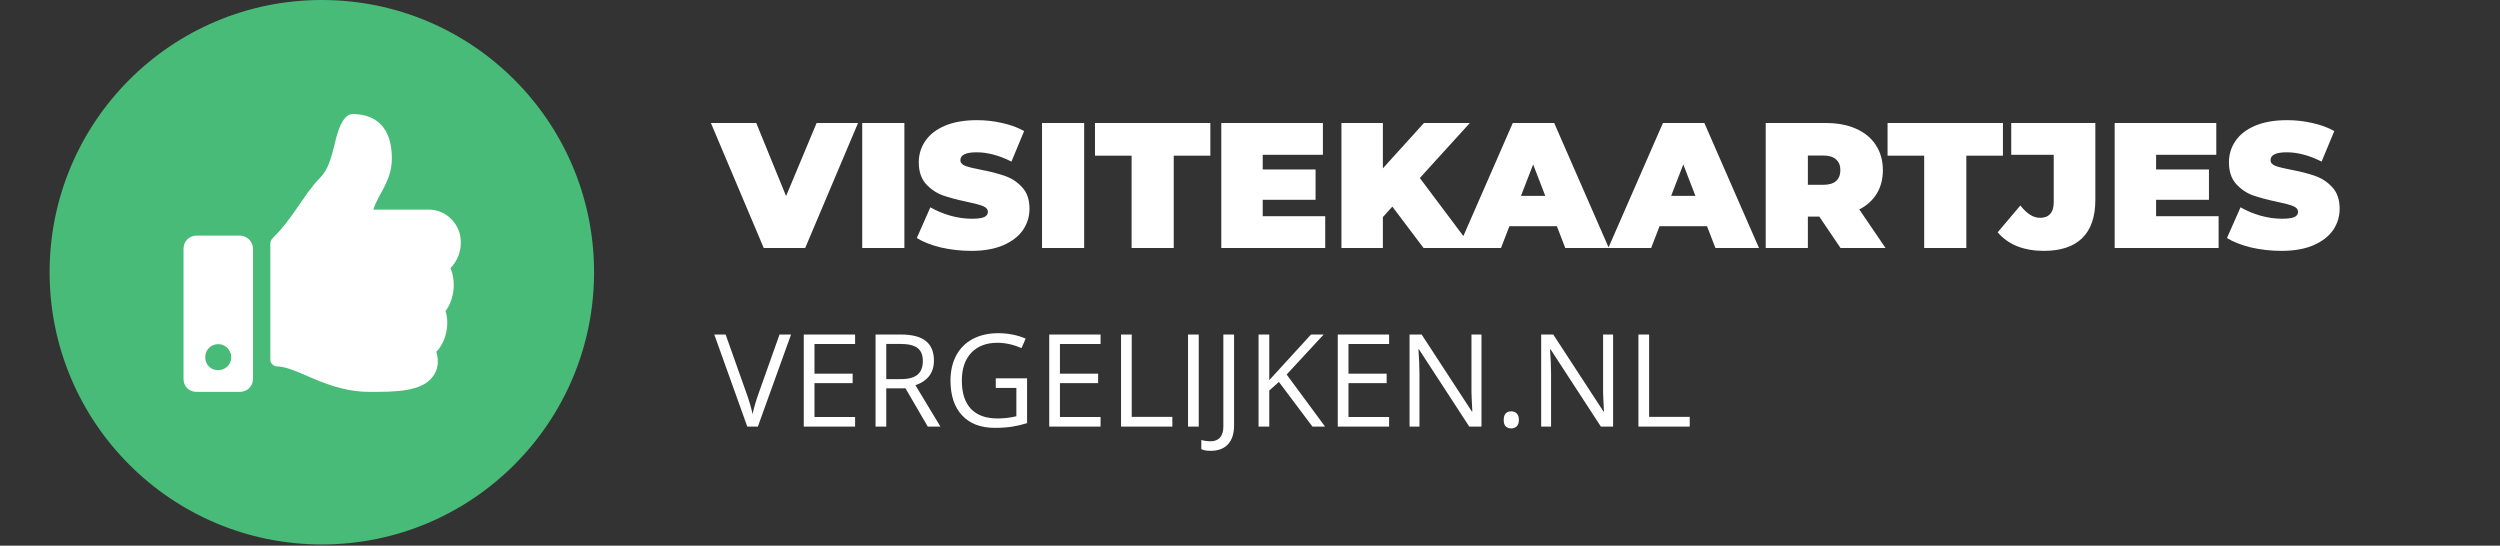 <svg width="252" height="55" viewBox="0 0 252 55" fill="none" xmlns="http://www.w3.org/2000/svg">
<rect x="0" y="0" width="252" height="55" fill="#333333" stroke="none"/>
<g clip-path="url(#clip0)">
<circle cx="32.441" cy="27.441" r="27.441" fill="#48BB78"/>
<path d="M24.188 23.75H19.812C19.047 23.75 18.5 24.352 18.5 25.062V38.188C18.5 38.953 19.047 39.5 19.812 39.5H24.188C24.898 39.5 25.5 38.953 25.5 38.188V25.062C25.5 24.352 24.898 23.75 24.188 23.75ZM22 37.312C21.234 37.312 20.688 36.766 20.688 36C20.688 35.289 21.234 34.688 22 34.688C22.711 34.688 23.312 35.289 23.312 36C23.312 36.766 22.711 37.312 22 37.312ZM39.5 15.984C39.5 11.938 36.875 11.5 35.562 11.5C34.414 11.5 33.922 13.688 33.703 14.672C33.375 15.875 33.102 17.078 32.281 17.898C30.531 19.703 29.602 21.945 27.414 24.078C27.305 24.242 27.25 24.406 27.25 24.57V36.273C27.25 36.602 27.523 36.875 27.852 36.93C28.727 36.93 29.875 37.422 30.75 37.805C32.5 38.57 34.633 39.5 37.258 39.5H37.422C39.773 39.5 42.562 39.5 43.656 37.914C44.148 37.258 44.258 36.438 43.984 35.453C44.914 34.523 45.352 32.773 44.914 31.352C45.844 30.094 45.953 28.289 45.406 27.031C46.062 26.375 46.5 25.336 46.445 24.352C46.445 22.656 45.023 21.125 43.219 21.125H37.641C38.078 19.594 39.5 18.281 39.5 15.984Z" fill="white"/>
<path d="M86.49 12.4L81.162 25H76.986L71.658 12.4H76.23L79.236 19.762L82.314 12.4H86.49ZM86.913 12.4H91.161V25H86.913V12.4ZM97.904 25.288C96.86 25.288 95.84 25.174 94.844 24.946C93.86 24.706 93.05 24.388 92.414 23.992L93.782 20.896C94.382 21.244 95.054 21.526 95.798 21.742C96.542 21.946 97.256 22.048 97.94 22.048C98.528 22.048 98.948 21.994 99.2 21.886C99.452 21.766 99.578 21.592 99.578 21.364C99.578 21.1 99.41 20.902 99.074 20.77C98.75 20.638 98.21 20.494 97.454 20.338C96.482 20.134 95.672 19.918 95.024 19.69C94.376 19.45 93.812 19.066 93.332 18.538C92.852 17.998 92.612 17.272 92.612 16.36C92.612 15.568 92.834 14.848 93.278 14.2C93.722 13.552 94.382 13.042 95.258 12.67C96.146 12.298 97.22 12.112 98.48 12.112C99.344 12.112 100.19 12.208 101.018 12.4C101.858 12.58 102.596 12.85 103.232 13.21L101.954 16.288C100.718 15.664 99.548 15.352 98.444 15.352C97.352 15.352 96.806 15.616 96.806 16.144C96.806 16.396 96.968 16.588 97.292 16.72C97.616 16.84 98.15 16.972 98.894 17.116C99.854 17.296 100.664 17.506 101.324 17.746C101.984 17.974 102.554 18.352 103.034 18.88C103.526 19.408 103.772 20.128 103.772 21.04C103.772 21.832 103.55 22.552 103.106 23.2C102.662 23.836 101.996 24.346 101.108 24.73C100.232 25.102 99.164 25.288 97.904 25.288ZM105.036 12.4H109.284V25H105.036V12.4ZM114.065 15.694H110.375V12.4H122.003V15.694H118.313V25H114.065V15.694ZM133.582 21.796V25H123.106V12.4H133.348V15.604H127.282V17.08H132.61V20.14H127.282V21.796H133.582ZM140.347 20.824L139.393 21.886V25H135.217V12.4H139.393V16.972L143.533 12.4H148.159L143.119 17.944L148.411 25H143.497L140.347 20.824ZM156.934 22.804H152.146L151.3 25H146.98L152.488 12.4H156.664L162.172 25H157.78L156.934 22.804ZM155.764 19.744L154.54 16.576L153.316 19.744H155.764ZM172.069 22.804H167.281L166.435 25H162.115L167.623 12.4H171.799L177.307 25H172.915L172.069 22.804ZM170.899 19.744L169.675 16.576L168.451 19.744H170.899ZM183.385 21.832H182.233V25H177.985V12.4H184.051C185.215 12.4 186.229 12.592 187.093 12.976C187.957 13.36 188.623 13.912 189.091 14.632C189.559 15.352 189.793 16.192 189.793 17.152C189.793 18.052 189.589 18.838 189.181 19.51C188.773 20.182 188.185 20.716 187.417 21.112L190.063 25H185.527L183.385 21.832ZM185.509 17.152C185.509 16.684 185.365 16.324 185.077 16.072C184.789 15.808 184.357 15.676 183.781 15.676H182.233V18.628H183.781C184.357 18.628 184.789 18.502 185.077 18.25C185.365 17.986 185.509 17.62 185.509 17.152ZM193.957 15.694H190.267V12.4H201.895V15.694H198.205V25H193.957V15.694ZM206.009 25.288C205.025 25.288 204.131 25.132 203.327 24.82C202.535 24.496 201.881 24.028 201.365 23.416L203.651 20.716C203.987 21.136 204.317 21.448 204.641 21.652C204.965 21.856 205.301 21.958 205.649 21.958C206.093 21.958 206.429 21.826 206.657 21.562C206.897 21.298 207.017 20.908 207.017 20.392V15.604H202.733V12.4H211.211V20.14C211.211 21.856 210.767 23.146 209.879 24.01C209.003 24.862 207.713 25.288 206.009 25.288ZM223.635 21.796V25H213.159V12.4H223.401V15.604H217.335V17.08H222.663V20.14H217.335V21.796H223.635ZM229.968 25.288C228.924 25.288 227.904 25.174 226.908 24.946C225.924 24.706 225.114 24.388 224.478 23.992L225.846 20.896C226.446 21.244 227.118 21.526 227.862 21.742C228.606 21.946 229.32 22.048 230.004 22.048C230.592 22.048 231.012 21.994 231.264 21.886C231.516 21.766 231.642 21.592 231.642 21.364C231.642 21.1 231.474 20.902 231.138 20.77C230.814 20.638 230.274 20.494 229.518 20.338C228.546 20.134 227.736 19.918 227.088 19.69C226.44 19.45 225.876 19.066 225.396 18.538C224.916 17.998 224.676 17.272 224.676 16.36C224.676 15.568 224.898 14.848 225.342 14.2C225.786 13.552 226.446 13.042 227.322 12.67C228.21 12.298 229.284 12.112 230.544 12.112C231.408 12.112 232.254 12.208 233.082 12.4C233.922 12.58 234.66 12.85 235.296 13.21L234.018 16.288C232.782 15.664 231.612 15.352 230.508 15.352C229.416 15.352 228.87 15.616 228.87 16.144C228.87 16.396 229.032 16.588 229.356 16.72C229.68 16.84 230.214 16.972 230.958 17.116C231.918 17.296 232.728 17.506 233.388 17.746C234.048 17.974 234.618 18.352 235.098 18.88C235.59 19.408 235.836 20.128 235.836 21.04C235.836 21.832 235.614 22.552 235.17 23.2C234.726 23.836 234.06 24.346 233.172 24.73C232.296 25.102 231.228 25.288 229.968 25.288Z" fill="white"/>
<path d="M78.576 33.72H79.738L76.393 43H75.326L72 33.72H73.143L75.275 39.725C75.521 40.414 75.716 41.085 75.859 41.737C76.012 41.051 76.211 40.368 76.456 39.687L78.576 33.72ZM86.193 43H81.02V33.72H86.193V34.678H82.099V37.668H85.946V38.62H82.099V42.035H86.193V43ZM89.335 39.141V43H88.256V33.72H90.802C91.94 33.72 92.78 33.938 93.322 34.373C93.868 34.809 94.141 35.465 94.141 36.341C94.141 37.569 93.519 38.398 92.274 38.83L94.794 43H93.519L91.272 39.141H89.335ZM89.335 38.214H90.814C91.576 38.214 92.135 38.064 92.49 37.763C92.846 37.459 93.023 37.004 93.023 36.398C93.023 35.785 92.841 35.343 92.478 35.072C92.118 34.801 91.538 34.666 90.738 34.666H89.335V38.214ZM100.374 38.138H103.529V42.651C103.038 42.807 102.539 42.926 102.031 43.006C101.523 43.087 100.935 43.127 100.266 43.127C98.861 43.127 97.767 42.71 96.984 41.877C96.201 41.039 95.81 39.866 95.81 38.36C95.81 37.395 96.003 36.551 96.388 35.827C96.777 35.099 97.336 34.545 98.064 34.164C98.791 33.779 99.644 33.586 100.622 33.586C101.612 33.586 102.534 33.768 103.389 34.132L102.97 35.084C102.132 34.729 101.326 34.551 100.552 34.551C99.422 34.551 98.54 34.888 97.905 35.56C97.27 36.233 96.953 37.166 96.953 38.36C96.953 39.612 97.257 40.562 97.867 41.21C98.48 41.857 99.38 42.181 100.564 42.181C101.208 42.181 101.836 42.107 102.45 41.959V39.102H100.374V38.138ZM110.937 43H105.763V33.72H110.937V34.678H106.842V37.668H110.689V38.62H106.842V42.035H110.937V43ZM113 43V33.72H114.079V42.023H118.173V43H113ZM119.753 43V33.72H120.833V43H119.753ZM122.032 45.444C121.634 45.444 121.321 45.387 121.093 45.273V44.352C121.393 44.437 121.706 44.479 122.032 44.479C122.451 44.479 122.769 44.352 122.984 44.098C123.204 43.844 123.314 43.478 123.314 43V33.72H124.394V42.911C124.394 43.715 124.19 44.337 123.784 44.777C123.378 45.222 122.794 45.444 122.032 45.444ZM133.566 43H132.296L128.913 38.499L127.942 39.363V43H126.863V33.72H127.942V38.322L132.15 33.72H133.426L129.694 37.751L133.566 43ZM140.021 43H134.848V33.72H140.021V34.678H135.927V37.668H139.774V38.62H135.927V42.035H140.021V43ZM149.333 43H148.102L143.03 35.211H142.979C143.047 36.126 143.081 36.963 143.081 37.725V43H142.084V33.72H143.303L148.362 41.477H148.413C148.405 41.362 148.386 40.996 148.356 40.378C148.326 39.756 148.316 39.312 148.324 39.045V33.72H149.333V43ZM151.574 42.327C151.574 42.044 151.638 41.83 151.765 41.686C151.896 41.538 152.082 41.464 152.323 41.464C152.569 41.464 152.759 41.538 152.895 41.686C153.034 41.83 153.104 42.044 153.104 42.327C153.104 42.602 153.034 42.814 152.895 42.962C152.755 43.11 152.564 43.184 152.323 43.184C152.107 43.184 151.928 43.118 151.784 42.987C151.644 42.852 151.574 42.632 151.574 42.327ZM162.6 43H161.369L156.297 35.211H156.246C156.314 36.126 156.348 36.963 156.348 37.725V43H155.351V33.72H156.57L161.629 41.477H161.68C161.671 41.362 161.652 40.996 161.623 40.378C161.593 39.756 161.582 39.312 161.591 39.045V33.72H162.6V43ZM165.152 43V33.72H166.231V42.023H170.325V43H165.152Z" fill="white"/>
</g>
<defs>
<clipPath id="clip0">
<rect width="252" height="55" fill="white"/>
</clipPath>
</defs>
</svg>
